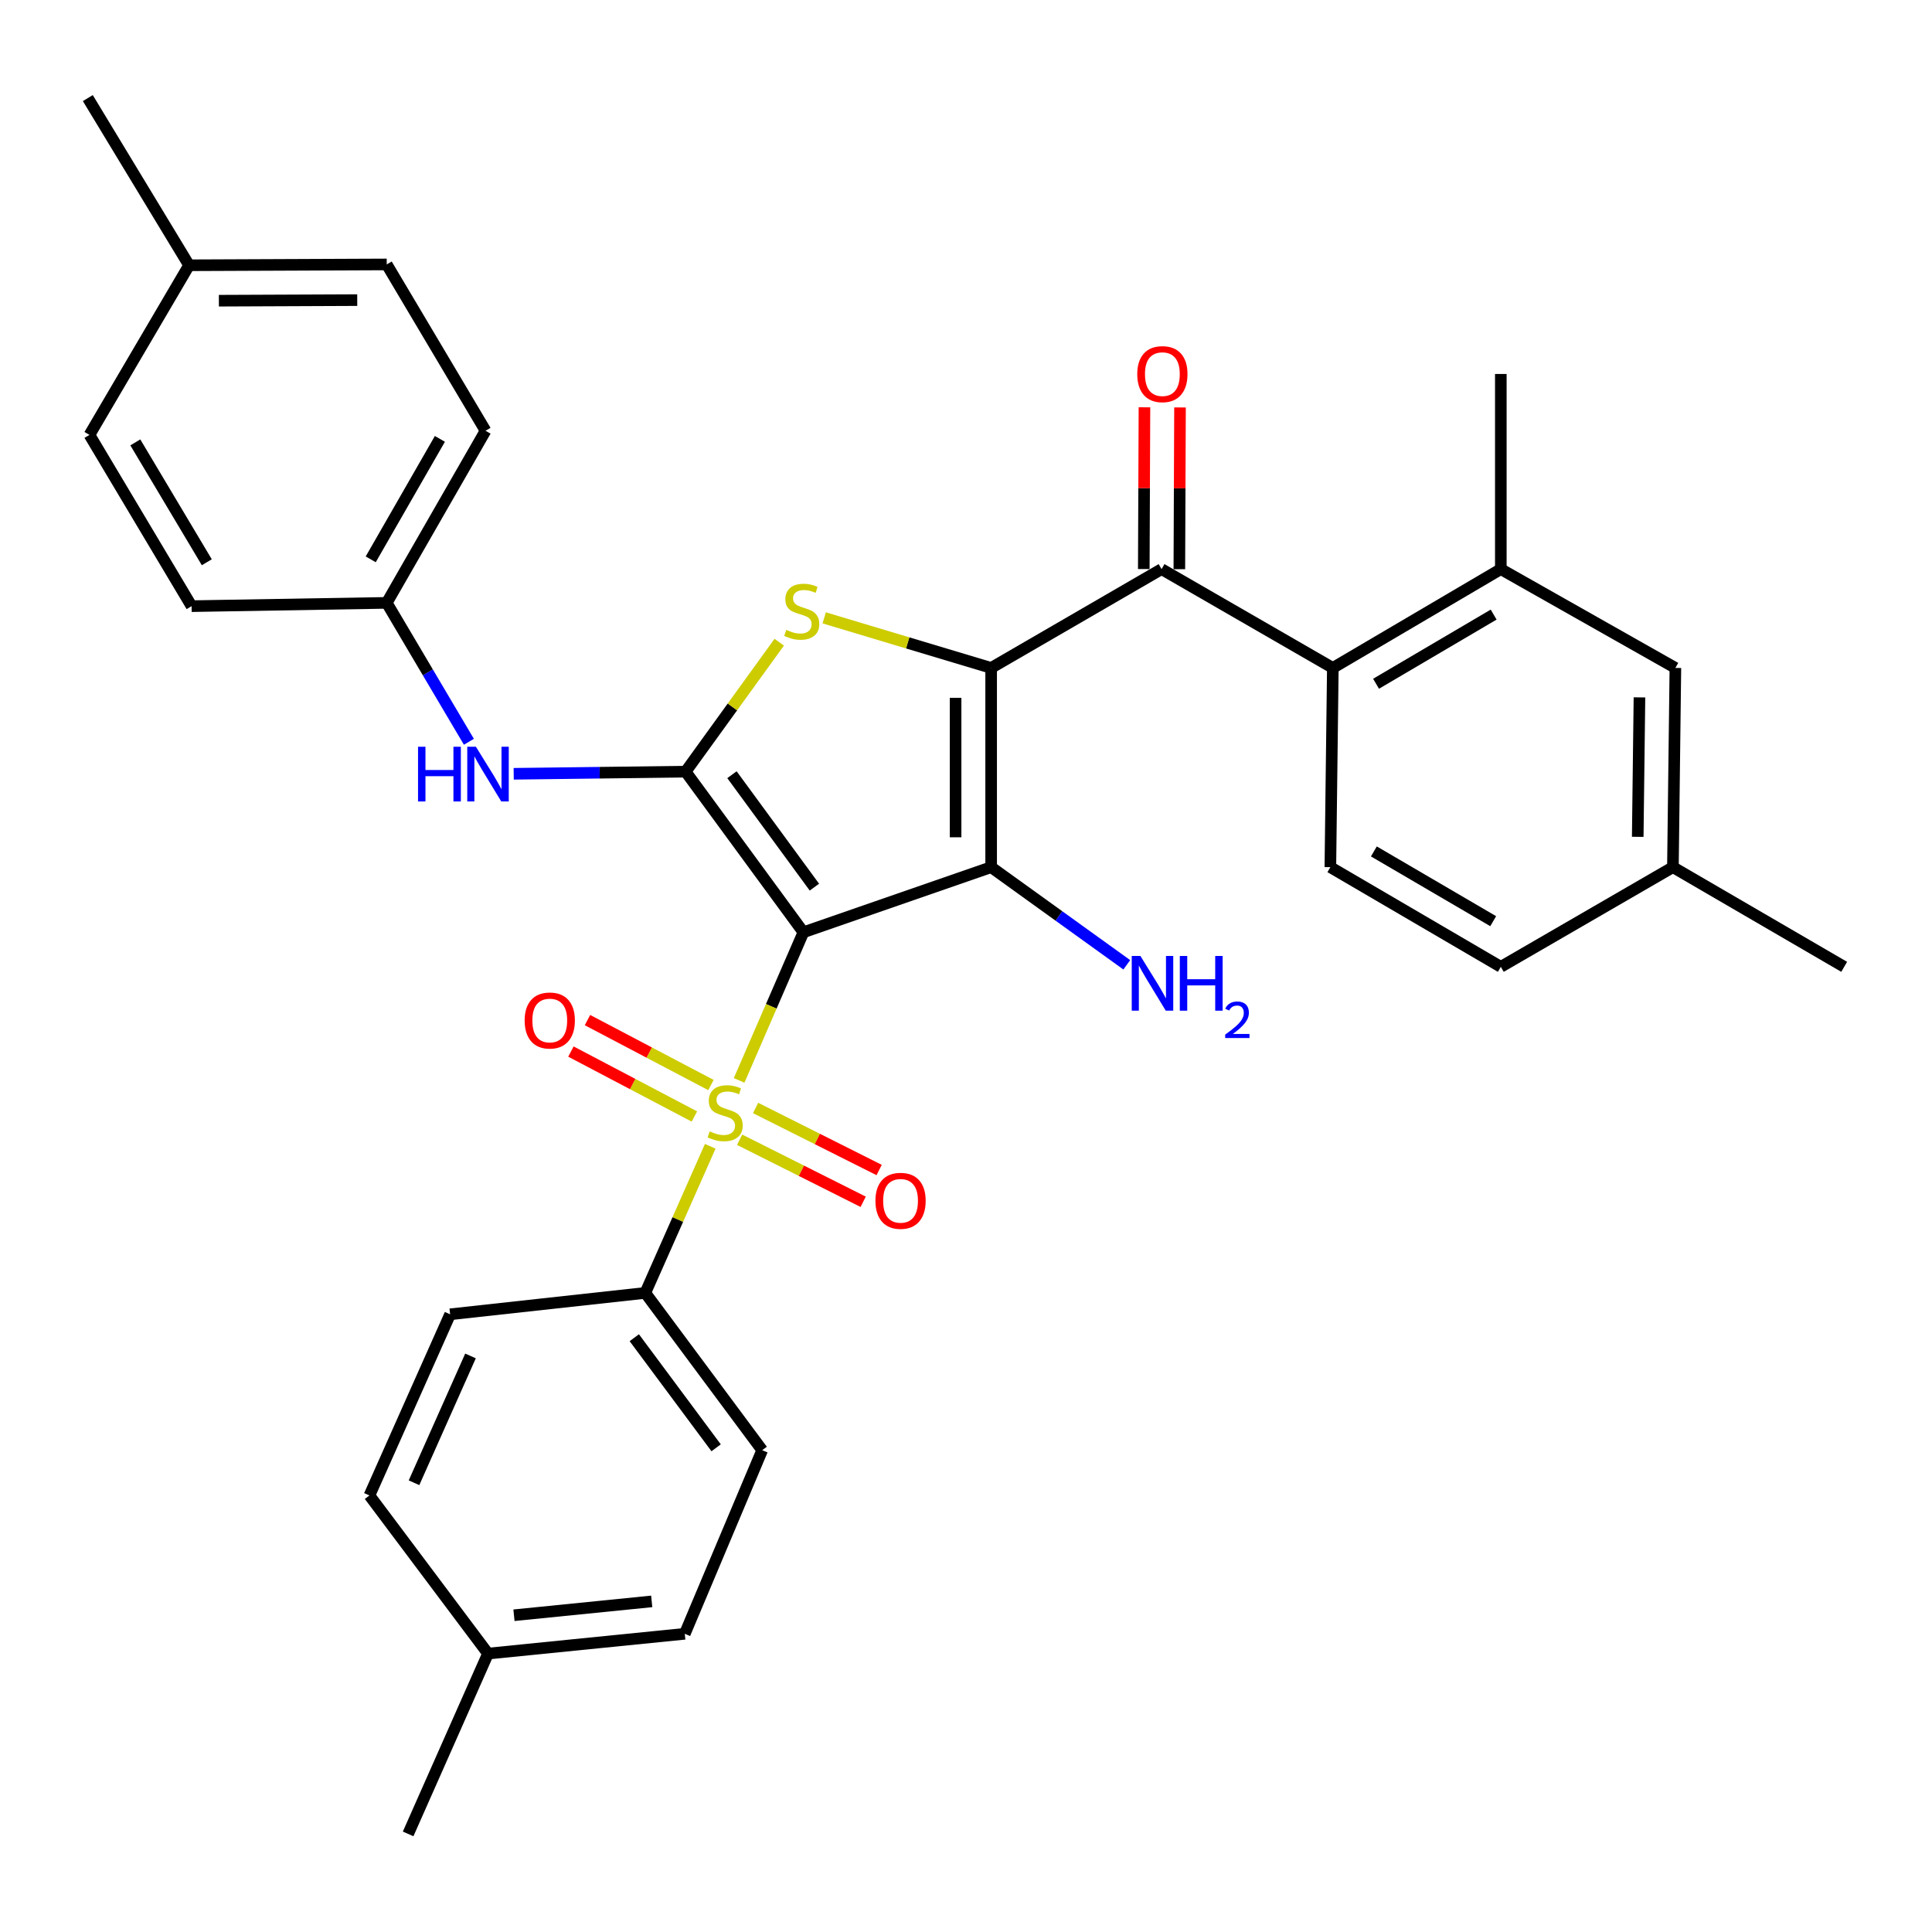 <?xml version='1.0' encoding='iso-8859-1'?>
<svg version='1.1' baseProfile='full'
              xmlns='http://www.w3.org/2000/svg'
                      xmlns:rdkit='http://www.rdkit.org/xml'
                      xmlns:xlink='http://www.w3.org/1999/xlink'
                  xml:space='preserve'
width='1000px' height='1000px' viewBox='0 0 1000 1000'>
<!-- END OF HEADER -->
<rect style='opacity:1.0;fill:#FFFFFF;stroke:none' width='1000' height='1000' x='0' y='0'> </rect>
<path class='bond-1' d='M 415.841,482.547 L 513.016,448.846' style='fill:none;fill-rule:evenodd;stroke:#000000;stroke-width:6px;stroke-linecap:butt;stroke-linejoin:miter;stroke-opacity:1' />
<path class='bond-2' d='M 415.841,482.547 L 399.207,520.88' style='fill:none;fill-rule:evenodd;stroke:#000000;stroke-width:6px;stroke-linecap:butt;stroke-linejoin:miter;stroke-opacity:1' />
<path class='bond-2' d='M 399.207,520.88 L 382.572,559.213' style='fill:none;fill-rule:evenodd;stroke:#CCCC00;stroke-width:6px;stroke-linecap:butt;stroke-linejoin:miter;stroke-opacity:1' />
<path class='bond-3' d='M 415.841,482.547 L 354.872,399.4' style='fill:none;fill-rule:evenodd;stroke:#000000;stroke-width:6px;stroke-linecap:butt;stroke-linejoin:miter;stroke-opacity:1' />
<path class='bond-3' d='M 421.538,459.192 L 378.859,400.989' style='fill:none;fill-rule:evenodd;stroke:#000000;stroke-width:6px;stroke-linecap:butt;stroke-linejoin:miter;stroke-opacity:1' />
<path class='bond-0' d='M 513.016,345.721 L 513.016,448.846' style='fill:none;fill-rule:evenodd;stroke:#000000;stroke-width:6px;stroke-linecap:butt;stroke-linejoin:miter;stroke-opacity:1' />
<path class='bond-0' d='M 494.612,361.19 L 494.612,433.377' style='fill:none;fill-rule:evenodd;stroke:#000000;stroke-width:6px;stroke-linecap:butt;stroke-linejoin:miter;stroke-opacity:1' />
<path class='bond-5' d='M 513.016,345.721 L 601.224,294.577' style='fill:none;fill-rule:evenodd;stroke:#000000;stroke-width:6px;stroke-linecap:butt;stroke-linejoin:miter;stroke-opacity:1' />
<path class='bond-33' d='M 513.016,345.721 L 469.814,332.759' style='fill:none;fill-rule:evenodd;stroke:#000000;stroke-width:6px;stroke-linecap:butt;stroke-linejoin:miter;stroke-opacity:1' />
<path class='bond-33' d='M 469.814,332.759 L 426.611,319.797' style='fill:none;fill-rule:evenodd;stroke:#CCCC00;stroke-width:6px;stroke-linecap:butt;stroke-linejoin:miter;stroke-opacity:1' />
<path class='bond-13' d='M 513.016,448.846 L 548.117,474.115' style='fill:none;fill-rule:evenodd;stroke:#000000;stroke-width:6px;stroke-linecap:butt;stroke-linejoin:miter;stroke-opacity:1' />
<path class='bond-13' d='M 548.117,474.115 L 583.218,499.383' style='fill:none;fill-rule:evenodd;stroke:#0000FF;stroke-width:6px;stroke-linecap:butt;stroke-linejoin:miter;stroke-opacity:1' />
<path class='bond-9' d='M 367.621,593.309 L 350.812,631.258' style='fill:none;fill-rule:evenodd;stroke:#CCCC00;stroke-width:6px;stroke-linecap:butt;stroke-linejoin:miter;stroke-opacity:1' />
<path class='bond-9' d='M 350.812,631.258 L 334.003,669.207' style='fill:none;fill-rule:evenodd;stroke:#000000;stroke-width:6px;stroke-linecap:butt;stroke-linejoin:miter;stroke-opacity:1' />
<path class='bond-10' d='M 367.981,561.608 L 336.028,544.802' style='fill:none;fill-rule:evenodd;stroke:#CCCC00;stroke-width:6px;stroke-linecap:butt;stroke-linejoin:miter;stroke-opacity:1' />
<path class='bond-10' d='M 336.028,544.802 L 304.076,527.997' style='fill:none;fill-rule:evenodd;stroke:#FF0000;stroke-width:6px;stroke-linecap:butt;stroke-linejoin:miter;stroke-opacity:1' />
<path class='bond-10' d='M 359.414,577.897 L 327.461,561.091' style='fill:none;fill-rule:evenodd;stroke:#CCCC00;stroke-width:6px;stroke-linecap:butt;stroke-linejoin:miter;stroke-opacity:1' />
<path class='bond-10' d='M 327.461,561.091 L 295.509,544.286' style='fill:none;fill-rule:evenodd;stroke:#FF0000;stroke-width:6px;stroke-linecap:butt;stroke-linejoin:miter;stroke-opacity:1' />
<path class='bond-11' d='M 382.832,589.935 L 414.807,605.989' style='fill:none;fill-rule:evenodd;stroke:#CCCC00;stroke-width:6px;stroke-linecap:butt;stroke-linejoin:miter;stroke-opacity:1' />
<path class='bond-11' d='M 414.807,605.989 L 446.782,622.043' style='fill:none;fill-rule:evenodd;stroke:#FF0000;stroke-width:6px;stroke-linecap:butt;stroke-linejoin:miter;stroke-opacity:1' />
<path class='bond-11' d='M 391.09,573.487 L 423.065,589.541' style='fill:none;fill-rule:evenodd;stroke:#CCCC00;stroke-width:6px;stroke-linecap:butt;stroke-linejoin:miter;stroke-opacity:1' />
<path class='bond-11' d='M 423.065,589.541 L 455.04,605.595' style='fill:none;fill-rule:evenodd;stroke:#FF0000;stroke-width:6px;stroke-linecap:butt;stroke-linejoin:miter;stroke-opacity:1' />
<path class='bond-4' d='M 354.872,399.4 L 379.1,365.902' style='fill:none;fill-rule:evenodd;stroke:#000000;stroke-width:6px;stroke-linecap:butt;stroke-linejoin:miter;stroke-opacity:1' />
<path class='bond-4' d='M 379.1,365.902 L 403.328,332.403' style='fill:none;fill-rule:evenodd;stroke:#CCCC00;stroke-width:6px;stroke-linecap:butt;stroke-linejoin:miter;stroke-opacity:1' />
<path class='bond-7' d='M 354.872,399.4 L 310.382,399.956' style='fill:none;fill-rule:evenodd;stroke:#000000;stroke-width:6px;stroke-linecap:butt;stroke-linejoin:miter;stroke-opacity:1' />
<path class='bond-7' d='M 310.382,399.956 L 265.892,400.512' style='fill:none;fill-rule:evenodd;stroke:#0000FF;stroke-width:6px;stroke-linecap:butt;stroke-linejoin:miter;stroke-opacity:1' />
<path class='bond-6' d='M 601.224,294.577 L 689.871,345.721' style='fill:none;fill-rule:evenodd;stroke:#000000;stroke-width:6px;stroke-linecap:butt;stroke-linejoin:miter;stroke-opacity:1' />
<path class='bond-14' d='M 610.426,294.615 L 610.599,252.754' style='fill:none;fill-rule:evenodd;stroke:#000000;stroke-width:6px;stroke-linecap:butt;stroke-linejoin:miter;stroke-opacity:1' />
<path class='bond-14' d='M 610.599,252.754 L 610.773,210.892' style='fill:none;fill-rule:evenodd;stroke:#FF0000;stroke-width:6px;stroke-linecap:butt;stroke-linejoin:miter;stroke-opacity:1' />
<path class='bond-14' d='M 592.022,294.539 L 592.195,252.677' style='fill:none;fill-rule:evenodd;stroke:#000000;stroke-width:6px;stroke-linecap:butt;stroke-linejoin:miter;stroke-opacity:1' />
<path class='bond-14' d='M 592.195,252.677 L 592.369,210.815' style='fill:none;fill-rule:evenodd;stroke:#FF0000;stroke-width:6px;stroke-linecap:butt;stroke-linejoin:miter;stroke-opacity:1' />
<path class='bond-8' d='M 689.871,345.721 L 776.821,294.577' style='fill:none;fill-rule:evenodd;stroke:#000000;stroke-width:6px;stroke-linecap:butt;stroke-linejoin:miter;stroke-opacity:1' />
<path class='bond-8' d='M 712.244,353.913 L 773.11,318.112' style='fill:none;fill-rule:evenodd;stroke:#000000;stroke-width:6px;stroke-linecap:butt;stroke-linejoin:miter;stroke-opacity:1' />
<path class='bond-12' d='M 689.871,345.721 L 688.593,448.846' style='fill:none;fill-rule:evenodd;stroke:#000000;stroke-width:6px;stroke-linecap:butt;stroke-linejoin:miter;stroke-opacity:1' />
<path class='bond-18' d='M 242.698,383.944 L 221.436,347.992' style='fill:none;fill-rule:evenodd;stroke:#0000FF;stroke-width:6px;stroke-linecap:butt;stroke-linejoin:miter;stroke-opacity:1' />
<path class='bond-18' d='M 221.436,347.992 L 200.173,312.041' style='fill:none;fill-rule:evenodd;stroke:#000000;stroke-width:6px;stroke-linecap:butt;stroke-linejoin:miter;stroke-opacity:1' />
<path class='bond-15' d='M 776.821,294.577 L 867.176,345.721' style='fill:none;fill-rule:evenodd;stroke:#000000;stroke-width:6px;stroke-linecap:butt;stroke-linejoin:miter;stroke-opacity:1' />
<path class='bond-29' d='M 776.821,294.577 L 776.821,193.568' style='fill:none;fill-rule:evenodd;stroke:#000000;stroke-width:6px;stroke-linecap:butt;stroke-linejoin:miter;stroke-opacity:1' />
<path class='bond-16' d='M 334.003,669.207 L 394.513,750.616' style='fill:none;fill-rule:evenodd;stroke:#000000;stroke-width:6px;stroke-linecap:butt;stroke-linejoin:miter;stroke-opacity:1' />
<path class='bond-16' d='M 328.309,692.397 L 370.665,749.383' style='fill:none;fill-rule:evenodd;stroke:#000000;stroke-width:6px;stroke-linecap:butt;stroke-linejoin:miter;stroke-opacity:1' />
<path class='bond-17' d='M 334.003,669.207 L 232.984,680.28' style='fill:none;fill-rule:evenodd;stroke:#000000;stroke-width:6px;stroke-linecap:butt;stroke-linejoin:miter;stroke-opacity:1' />
<path class='bond-19' d='M 688.593,448.846 L 776.821,500.429' style='fill:none;fill-rule:evenodd;stroke:#000000;stroke-width:6px;stroke-linecap:butt;stroke-linejoin:miter;stroke-opacity:1' />
<path class='bond-19' d='M 711.116,440.696 L 772.876,476.804' style='fill:none;fill-rule:evenodd;stroke:#000000;stroke-width:6px;stroke-linecap:butt;stroke-linejoin:miter;stroke-opacity:1' />
<path class='bond-36' d='M 867.176,345.721 L 865.898,448.846' style='fill:none;fill-rule:evenodd;stroke:#000000;stroke-width:6px;stroke-linecap:butt;stroke-linejoin:miter;stroke-opacity:1' />
<path class='bond-36' d='M 848.582,360.962 L 847.687,433.149' style='fill:none;fill-rule:evenodd;stroke:#000000;stroke-width:6px;stroke-linecap:butt;stroke-linejoin:miter;stroke-opacity:1' />
<path class='bond-21' d='M 394.513,750.616 L 354.442,845.653' style='fill:none;fill-rule:evenodd;stroke:#000000;stroke-width:6px;stroke-linecap:butt;stroke-linejoin:miter;stroke-opacity:1' />
<path class='bond-22' d='M 232.984,680.28 L 191.217,774.05' style='fill:none;fill-rule:evenodd;stroke:#000000;stroke-width:6px;stroke-linecap:butt;stroke-linejoin:miter;stroke-opacity:1' />
<path class='bond-22' d='M 243.531,701.834 L 214.294,767.473' style='fill:none;fill-rule:evenodd;stroke:#000000;stroke-width:6px;stroke-linecap:butt;stroke-linejoin:miter;stroke-opacity:1' />
<path class='bond-25' d='M 200.173,312.041 L 99.164,313.748' style='fill:none;fill-rule:evenodd;stroke:#000000;stroke-width:6px;stroke-linecap:butt;stroke-linejoin:miter;stroke-opacity:1' />
<path class='bond-26' d='M 200.173,312.041 L 251.317,222.964' style='fill:none;fill-rule:evenodd;stroke:#000000;stroke-width:6px;stroke-linecap:butt;stroke-linejoin:miter;stroke-opacity:1' />
<path class='bond-26' d='M 191.884,289.516 L 227.685,227.162' style='fill:none;fill-rule:evenodd;stroke:#000000;stroke-width:6px;stroke-linecap:butt;stroke-linejoin:miter;stroke-opacity:1' />
<path class='bond-20' d='M 776.821,500.429 L 865.898,448.846' style='fill:none;fill-rule:evenodd;stroke:#000000;stroke-width:6px;stroke-linecap:butt;stroke-linejoin:miter;stroke-opacity:1' />
<path class='bond-30' d='M 865.898,448.846 L 954.545,500.429' style='fill:none;fill-rule:evenodd;stroke:#000000;stroke-width:6px;stroke-linecap:butt;stroke-linejoin:miter;stroke-opacity:1' />
<path class='bond-35' d='M 354.442,845.653 L 252.595,855.898' style='fill:none;fill-rule:evenodd;stroke:#000000;stroke-width:6px;stroke-linecap:butt;stroke-linejoin:miter;stroke-opacity:1' />
<path class='bond-35' d='M 337.323,828.878 L 266.03,836.05' style='fill:none;fill-rule:evenodd;stroke:#000000;stroke-width:6px;stroke-linecap:butt;stroke-linejoin:miter;stroke-opacity:1' />
<path class='bond-23' d='M 191.217,774.05 L 252.595,855.898' style='fill:none;fill-rule:evenodd;stroke:#000000;stroke-width:6px;stroke-linecap:butt;stroke-linejoin:miter;stroke-opacity:1' />
<path class='bond-31' d='M 252.595,855.898 L 211.247,949.229' style='fill:none;fill-rule:evenodd;stroke:#000000;stroke-width:6px;stroke-linecap:butt;stroke-linejoin:miter;stroke-opacity:1' />
<path class='bond-24' d='M 97.866,137.302 L 200.173,136.873' style='fill:none;fill-rule:evenodd;stroke:#000000;stroke-width:6px;stroke-linecap:butt;stroke-linejoin:miter;stroke-opacity:1' />
<path class='bond-24' d='M 113.289,155.642 L 184.905,155.341' style='fill:none;fill-rule:evenodd;stroke:#000000;stroke-width:6px;stroke-linecap:butt;stroke-linejoin:miter;stroke-opacity:1' />
<path class='bond-32' d='M 97.866,137.302 L 45.455,50.771' style='fill:none;fill-rule:evenodd;stroke:#000000;stroke-width:6px;stroke-linecap:butt;stroke-linejoin:miter;stroke-opacity:1' />
<path class='bond-34' d='M 97.866,137.302 L 46.303,225.101' style='fill:none;fill-rule:evenodd;stroke:#000000;stroke-width:6px;stroke-linecap:butt;stroke-linejoin:miter;stroke-opacity:1' />
<path class='bond-28' d='M 99.164,313.748 L 46.303,225.101' style='fill:none;fill-rule:evenodd;stroke:#000000;stroke-width:6px;stroke-linecap:butt;stroke-linejoin:miter;stroke-opacity:1' />
<path class='bond-28' d='M 107.042,291.025 L 70.04,228.972' style='fill:none;fill-rule:evenodd;stroke:#000000;stroke-width:6px;stroke-linecap:butt;stroke-linejoin:miter;stroke-opacity:1' />
<path class='bond-27' d='M 251.317,222.964 L 200.173,136.873' style='fill:none;fill-rule:evenodd;stroke:#000000;stroke-width:6px;stroke-linecap:butt;stroke-linejoin:miter;stroke-opacity:1' />
<path  class='atom-3' d='M 367.342 585.597
Q 367.662 585.717, 368.982 586.277
Q 370.302 586.837, 371.742 587.197
Q 373.222 587.517, 374.662 587.517
Q 377.342 587.517, 378.902 586.237
Q 380.462 584.917, 380.462 582.637
Q 380.462 581.077, 379.662 580.117
Q 378.902 579.157, 377.702 578.637
Q 376.502 578.117, 374.502 577.517
Q 371.982 576.757, 370.462 576.037
Q 368.982 575.317, 367.902 573.797
Q 366.862 572.277, 366.862 569.717
Q 366.862 566.157, 369.262 563.957
Q 371.702 561.757, 376.502 561.757
Q 379.782 561.757, 383.502 563.317
L 382.582 566.397
Q 379.182 564.997, 376.622 564.997
Q 373.862 564.997, 372.342 566.157
Q 370.822 567.277, 370.862 569.237
Q 370.862 570.757, 371.622 571.677
Q 372.422 572.597, 373.542 573.117
Q 374.702 573.637, 376.622 574.237
Q 379.182 575.037, 380.702 575.837
Q 382.222 576.637, 383.302 578.277
Q 384.422 579.877, 384.422 582.637
Q 384.422 586.557, 381.782 588.677
Q 379.182 590.757, 374.822 590.757
Q 372.302 590.757, 370.382 590.197
Q 368.502 589.677, 366.262 588.757
L 367.342 585.597
' fill='#CCCC00'/>
<path  class='atom-5' d='M 406.972 326.025
Q 407.292 326.145, 408.612 326.705
Q 409.932 327.265, 411.372 327.625
Q 412.852 327.945, 414.292 327.945
Q 416.972 327.945, 418.532 326.665
Q 420.092 325.345, 420.092 323.065
Q 420.092 321.505, 419.292 320.545
Q 418.532 319.585, 417.332 319.065
Q 416.132 318.545, 414.132 317.945
Q 411.612 317.185, 410.092 316.465
Q 408.612 315.745, 407.532 314.225
Q 406.492 312.705, 406.492 310.145
Q 406.492 306.585, 408.892 304.385
Q 411.332 302.185, 416.132 302.185
Q 419.412 302.185, 423.132 303.745
L 422.212 306.825
Q 418.812 305.425, 416.252 305.425
Q 413.492 305.425, 411.972 306.585
Q 410.452 307.705, 410.492 309.665
Q 410.492 311.185, 411.252 312.105
Q 412.052 313.025, 413.172 313.545
Q 414.332 314.065, 416.252 314.665
Q 418.812 315.465, 420.332 316.265
Q 421.852 317.065, 422.932 318.705
Q 424.052 320.305, 424.052 323.065
Q 424.052 326.985, 421.412 329.105
Q 418.812 331.185, 414.452 331.185
Q 411.932 331.185, 410.012 330.625
Q 408.132 330.105, 405.892 329.185
L 406.972 326.025
' fill='#CCCC00'/>
<path  class='atom-8' d='M 216.375 386.518
L 220.215 386.518
L 220.215 398.558
L 234.695 398.558
L 234.695 386.518
L 238.535 386.518
L 238.535 414.838
L 234.695 414.838
L 234.695 401.758
L 220.215 401.758
L 220.215 414.838
L 216.375 414.838
L 216.375 386.518
' fill='#0000FF'/>
<path  class='atom-8' d='M 246.335 386.518
L 255.615 401.518
Q 256.535 402.998, 258.015 405.678
Q 259.495 408.358, 259.575 408.518
L 259.575 386.518
L 263.335 386.518
L 263.335 414.838
L 259.455 414.838
L 249.495 398.438
Q 248.335 396.518, 247.095 394.318
Q 245.895 392.118, 245.535 391.438
L 245.535 414.838
L 241.855 414.838
L 241.855 386.518
L 246.335 386.518
' fill='#0000FF'/>
<path  class='atom-11' d='M 271.557 528.208
Q 271.557 521.408, 274.917 517.608
Q 278.277 513.808, 284.557 513.808
Q 290.837 513.808, 294.197 517.608
Q 297.557 521.408, 297.557 528.208
Q 297.557 535.088, 294.157 539.008
Q 290.757 542.888, 284.557 542.888
Q 278.317 542.888, 274.917 539.008
Q 271.557 535.128, 271.557 528.208
M 284.557 539.688
Q 288.877 539.688, 291.197 536.808
Q 293.557 533.888, 293.557 528.208
Q 293.557 522.648, 291.197 519.848
Q 288.877 517.008, 284.557 517.008
Q 280.237 517.008, 277.877 519.808
Q 275.557 522.608, 275.557 528.208
Q 275.557 533.928, 277.877 536.808
Q 280.237 539.688, 284.557 539.688
' fill='#FF0000'/>
<path  class='atom-12' d='M 453.126 621.538
Q 453.126 614.738, 456.486 610.938
Q 459.846 607.138, 466.126 607.138
Q 472.406 607.138, 475.766 610.938
Q 479.126 614.738, 479.126 621.538
Q 479.126 628.418, 475.726 632.338
Q 472.326 636.218, 466.126 636.218
Q 459.886 636.218, 456.486 632.338
Q 453.126 628.458, 453.126 621.538
M 466.126 633.018
Q 470.446 633.018, 472.766 630.138
Q 475.126 627.218, 475.126 621.538
Q 475.126 615.978, 472.766 613.178
Q 470.446 610.338, 466.126 610.338
Q 461.806 610.338, 459.446 613.138
Q 457.126 615.938, 457.126 621.538
Q 457.126 627.258, 459.446 630.138
Q 461.806 633.018, 466.126 633.018
' fill='#FF0000'/>
<path  class='atom-14' d='M 590.271 494.807
L 599.551 509.807
Q 600.471 511.287, 601.951 513.967
Q 603.431 516.647, 603.511 516.807
L 603.511 494.807
L 607.271 494.807
L 607.271 523.127
L 603.391 523.127
L 593.431 506.727
Q 592.271 504.807, 591.031 502.607
Q 589.831 500.407, 589.471 499.727
L 589.471 523.127
L 585.791 523.127
L 585.791 494.807
L 590.271 494.807
' fill='#0000FF'/>
<path  class='atom-14' d='M 610.671 494.807
L 614.511 494.807
L 614.511 506.847
L 628.991 506.847
L 628.991 494.807
L 632.831 494.807
L 632.831 523.127
L 628.991 523.127
L 628.991 510.047
L 614.511 510.047
L 614.511 523.127
L 610.671 523.127
L 610.671 494.807
' fill='#0000FF'/>
<path  class='atom-14' d='M 634.203 522.133
Q 634.89 520.365, 636.527 519.388
Q 638.163 518.385, 640.434 518.385
Q 643.259 518.385, 644.843 519.916
Q 646.427 521.447, 646.427 524.166
Q 646.427 526.938, 644.367 529.525
Q 642.335 532.113, 638.111 535.175
L 646.743 535.175
L 646.743 537.287
L 634.151 537.287
L 634.151 535.518
Q 637.635 533.037, 639.695 531.189
Q 641.78 529.341, 642.783 527.677
Q 643.787 526.014, 643.787 524.298
Q 643.787 522.503, 642.889 521.5
Q 641.991 520.497, 640.434 520.497
Q 638.929 520.497, 637.926 521.104
Q 636.923 521.711, 636.21 523.057
L 634.203 522.133
' fill='#0000FF'/>
<path  class='atom-15' d='M 588.643 193.648
Q 588.643 186.848, 592.003 183.048
Q 595.363 179.248, 601.643 179.248
Q 607.923 179.248, 611.283 183.048
Q 614.643 186.848, 614.643 193.648
Q 614.643 200.528, 611.243 204.448
Q 607.843 208.328, 601.643 208.328
Q 595.403 208.328, 592.003 204.448
Q 588.643 200.568, 588.643 193.648
M 601.643 205.128
Q 605.963 205.128, 608.283 202.248
Q 610.643 199.328, 610.643 193.648
Q 610.643 188.088, 608.283 185.288
Q 605.963 182.448, 601.643 182.448
Q 597.323 182.448, 594.963 185.248
Q 592.643 188.048, 592.643 193.648
Q 592.643 199.368, 594.963 202.248
Q 597.323 205.128, 601.643 205.128
' fill='#FF0000'/>
</svg>
